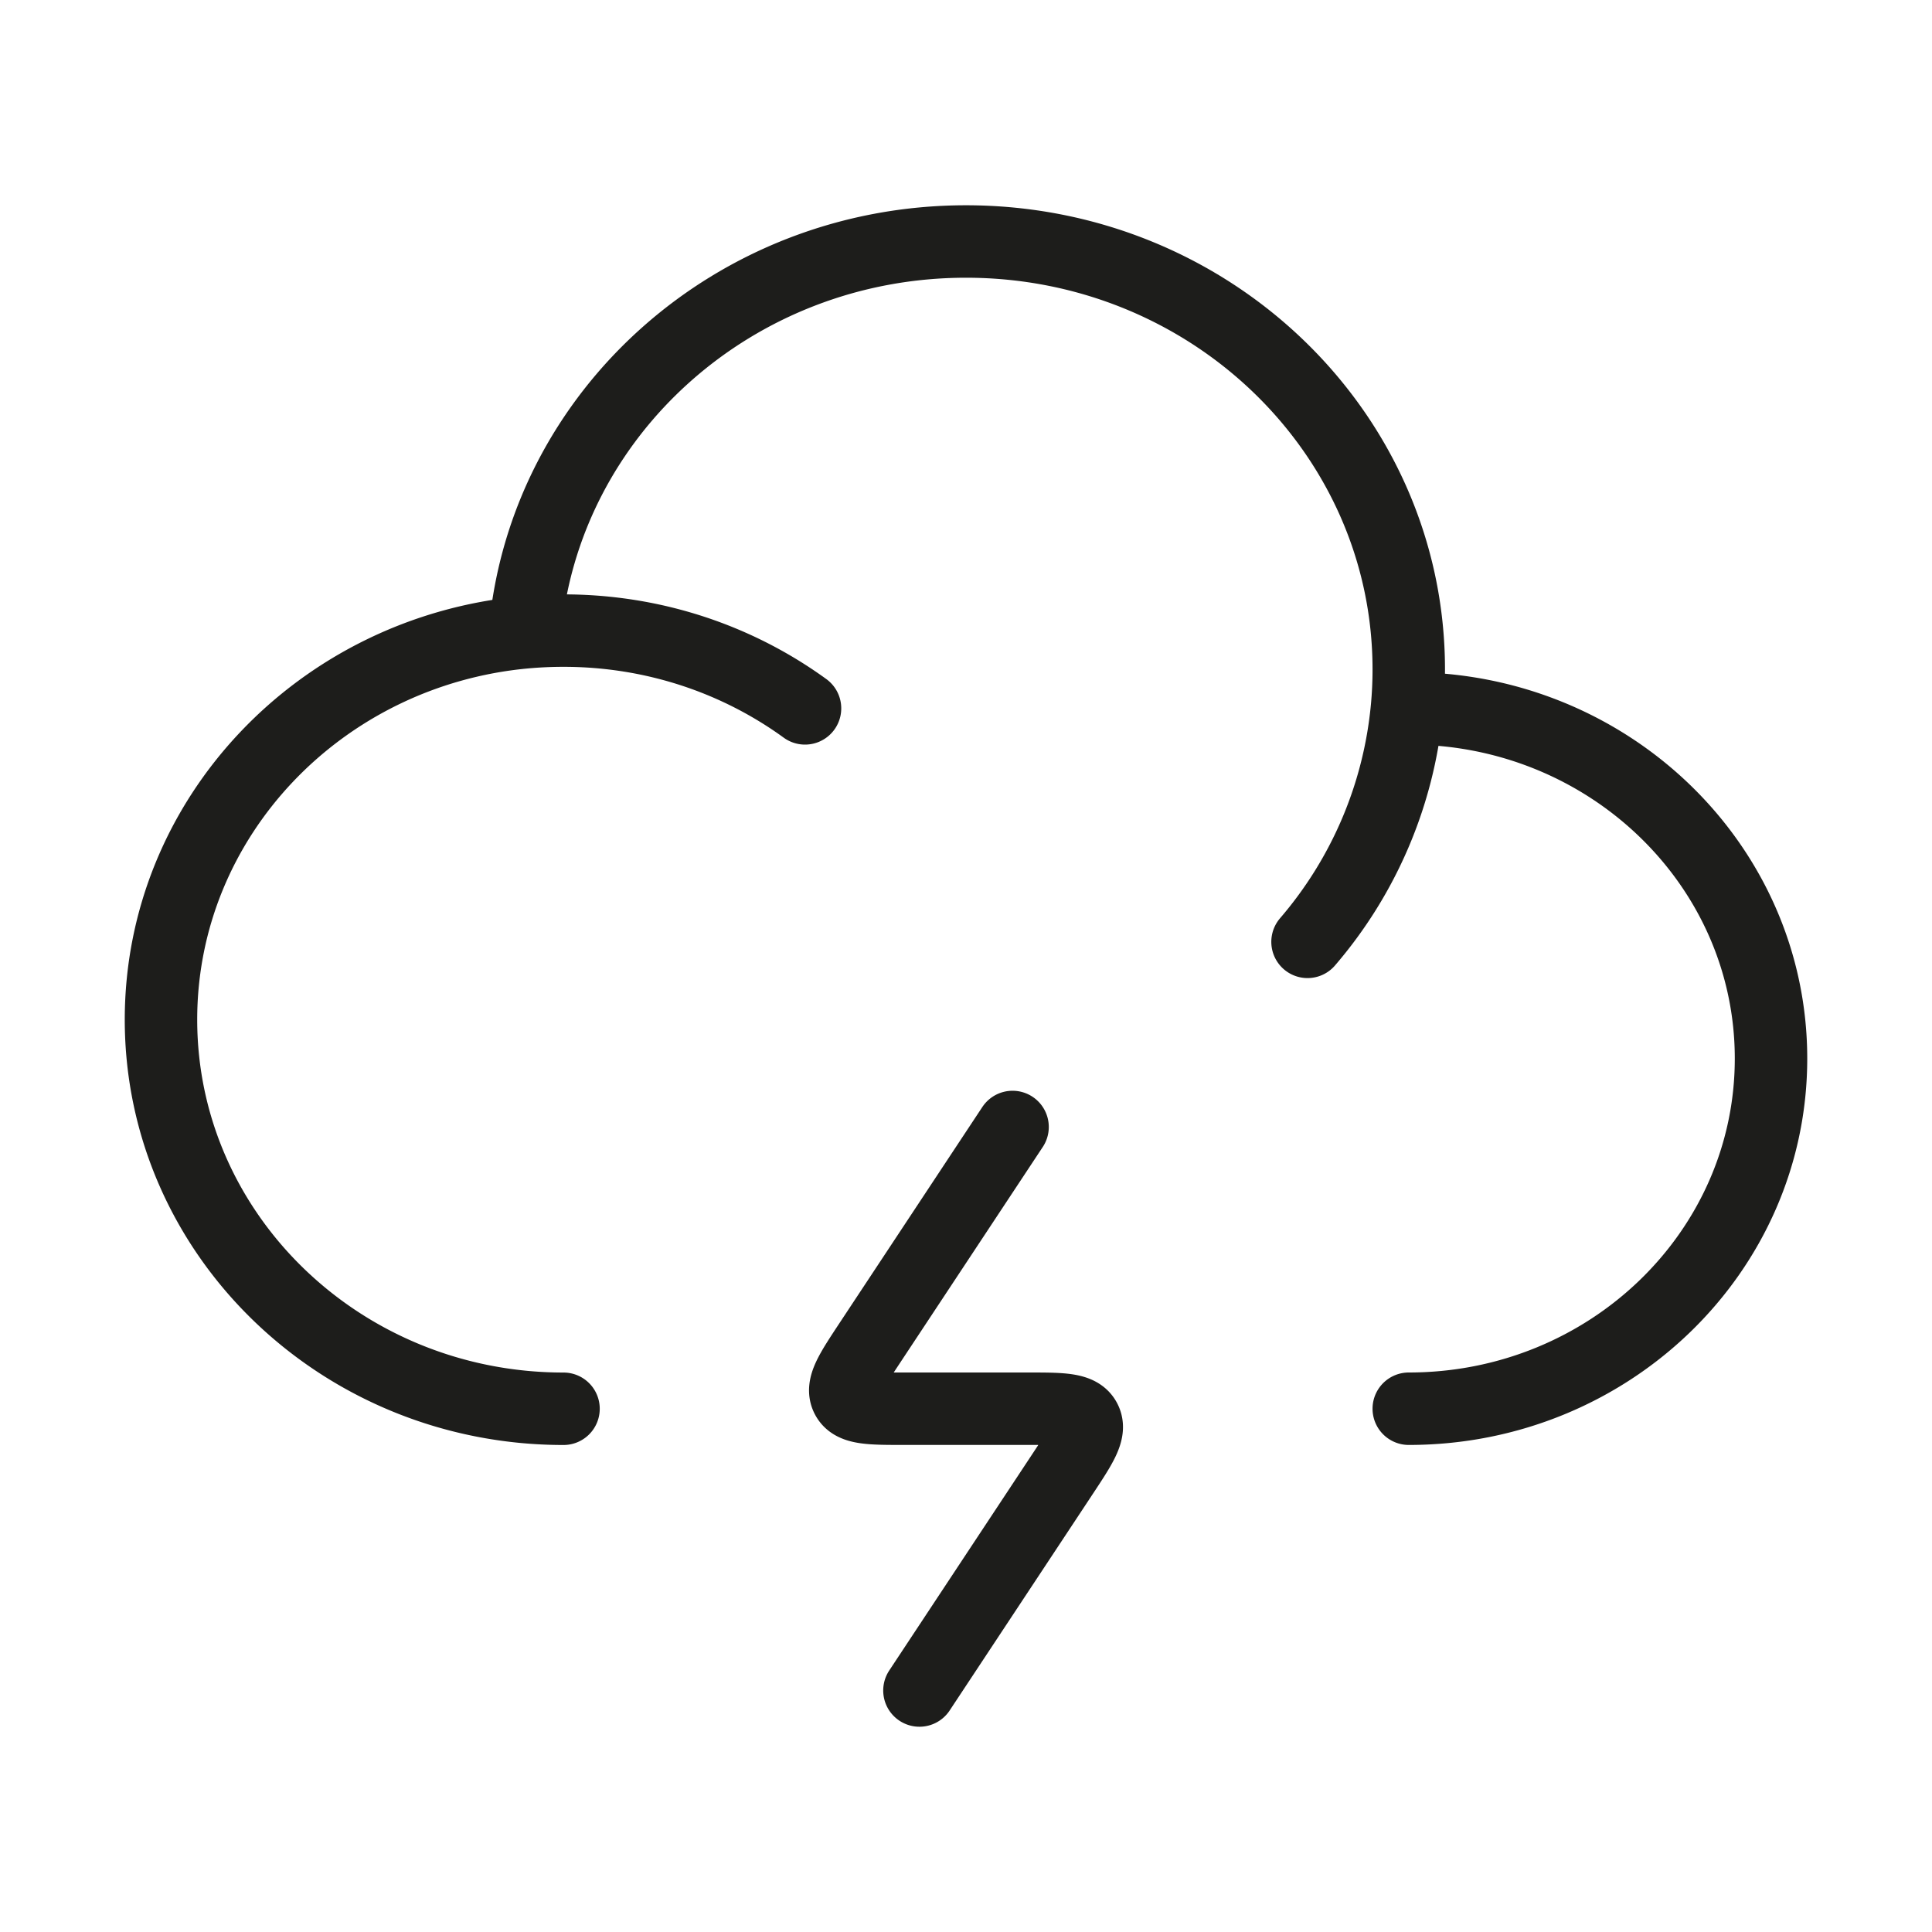 <svg width="40" height="40" fill="none" xmlns="http://www.w3.org/2000/svg"><path d="M11.667 29.167c-4.603 0-8.334-3.607-8.334-8.056 0-4.188 3.307-7.63 7.534-8.019m0 0C11.27 8.558 15.205 5 20 5c5.063 0 9.167 3.967 9.167 8.861 0 .272-.013.54-.038.806m-18.262-1.575c.263-.024.53-.036.8-.036 1.876 0 3.607.599 5 1.61m12.5 14.5c4.142 0 7.5-3.245 7.5-7.25 0-4.003-3.358-7.25-7.5-7.25h-.038m0 0a8.668 8.668 0 0 1-2.058 4.834m-6.107 3.833-2.957 4.473c-.396.6-.594.898-.47 1.13.122.23.479.23 1.192.23h2.542c.713 0 1.07 0 1.193.232.123.23-.075.53-.471 1.129L19.036 35" stroke="#1D1D1B" stroke-width="1.5" stroke-linecap="round" stroke-linejoin="round"/></svg>
